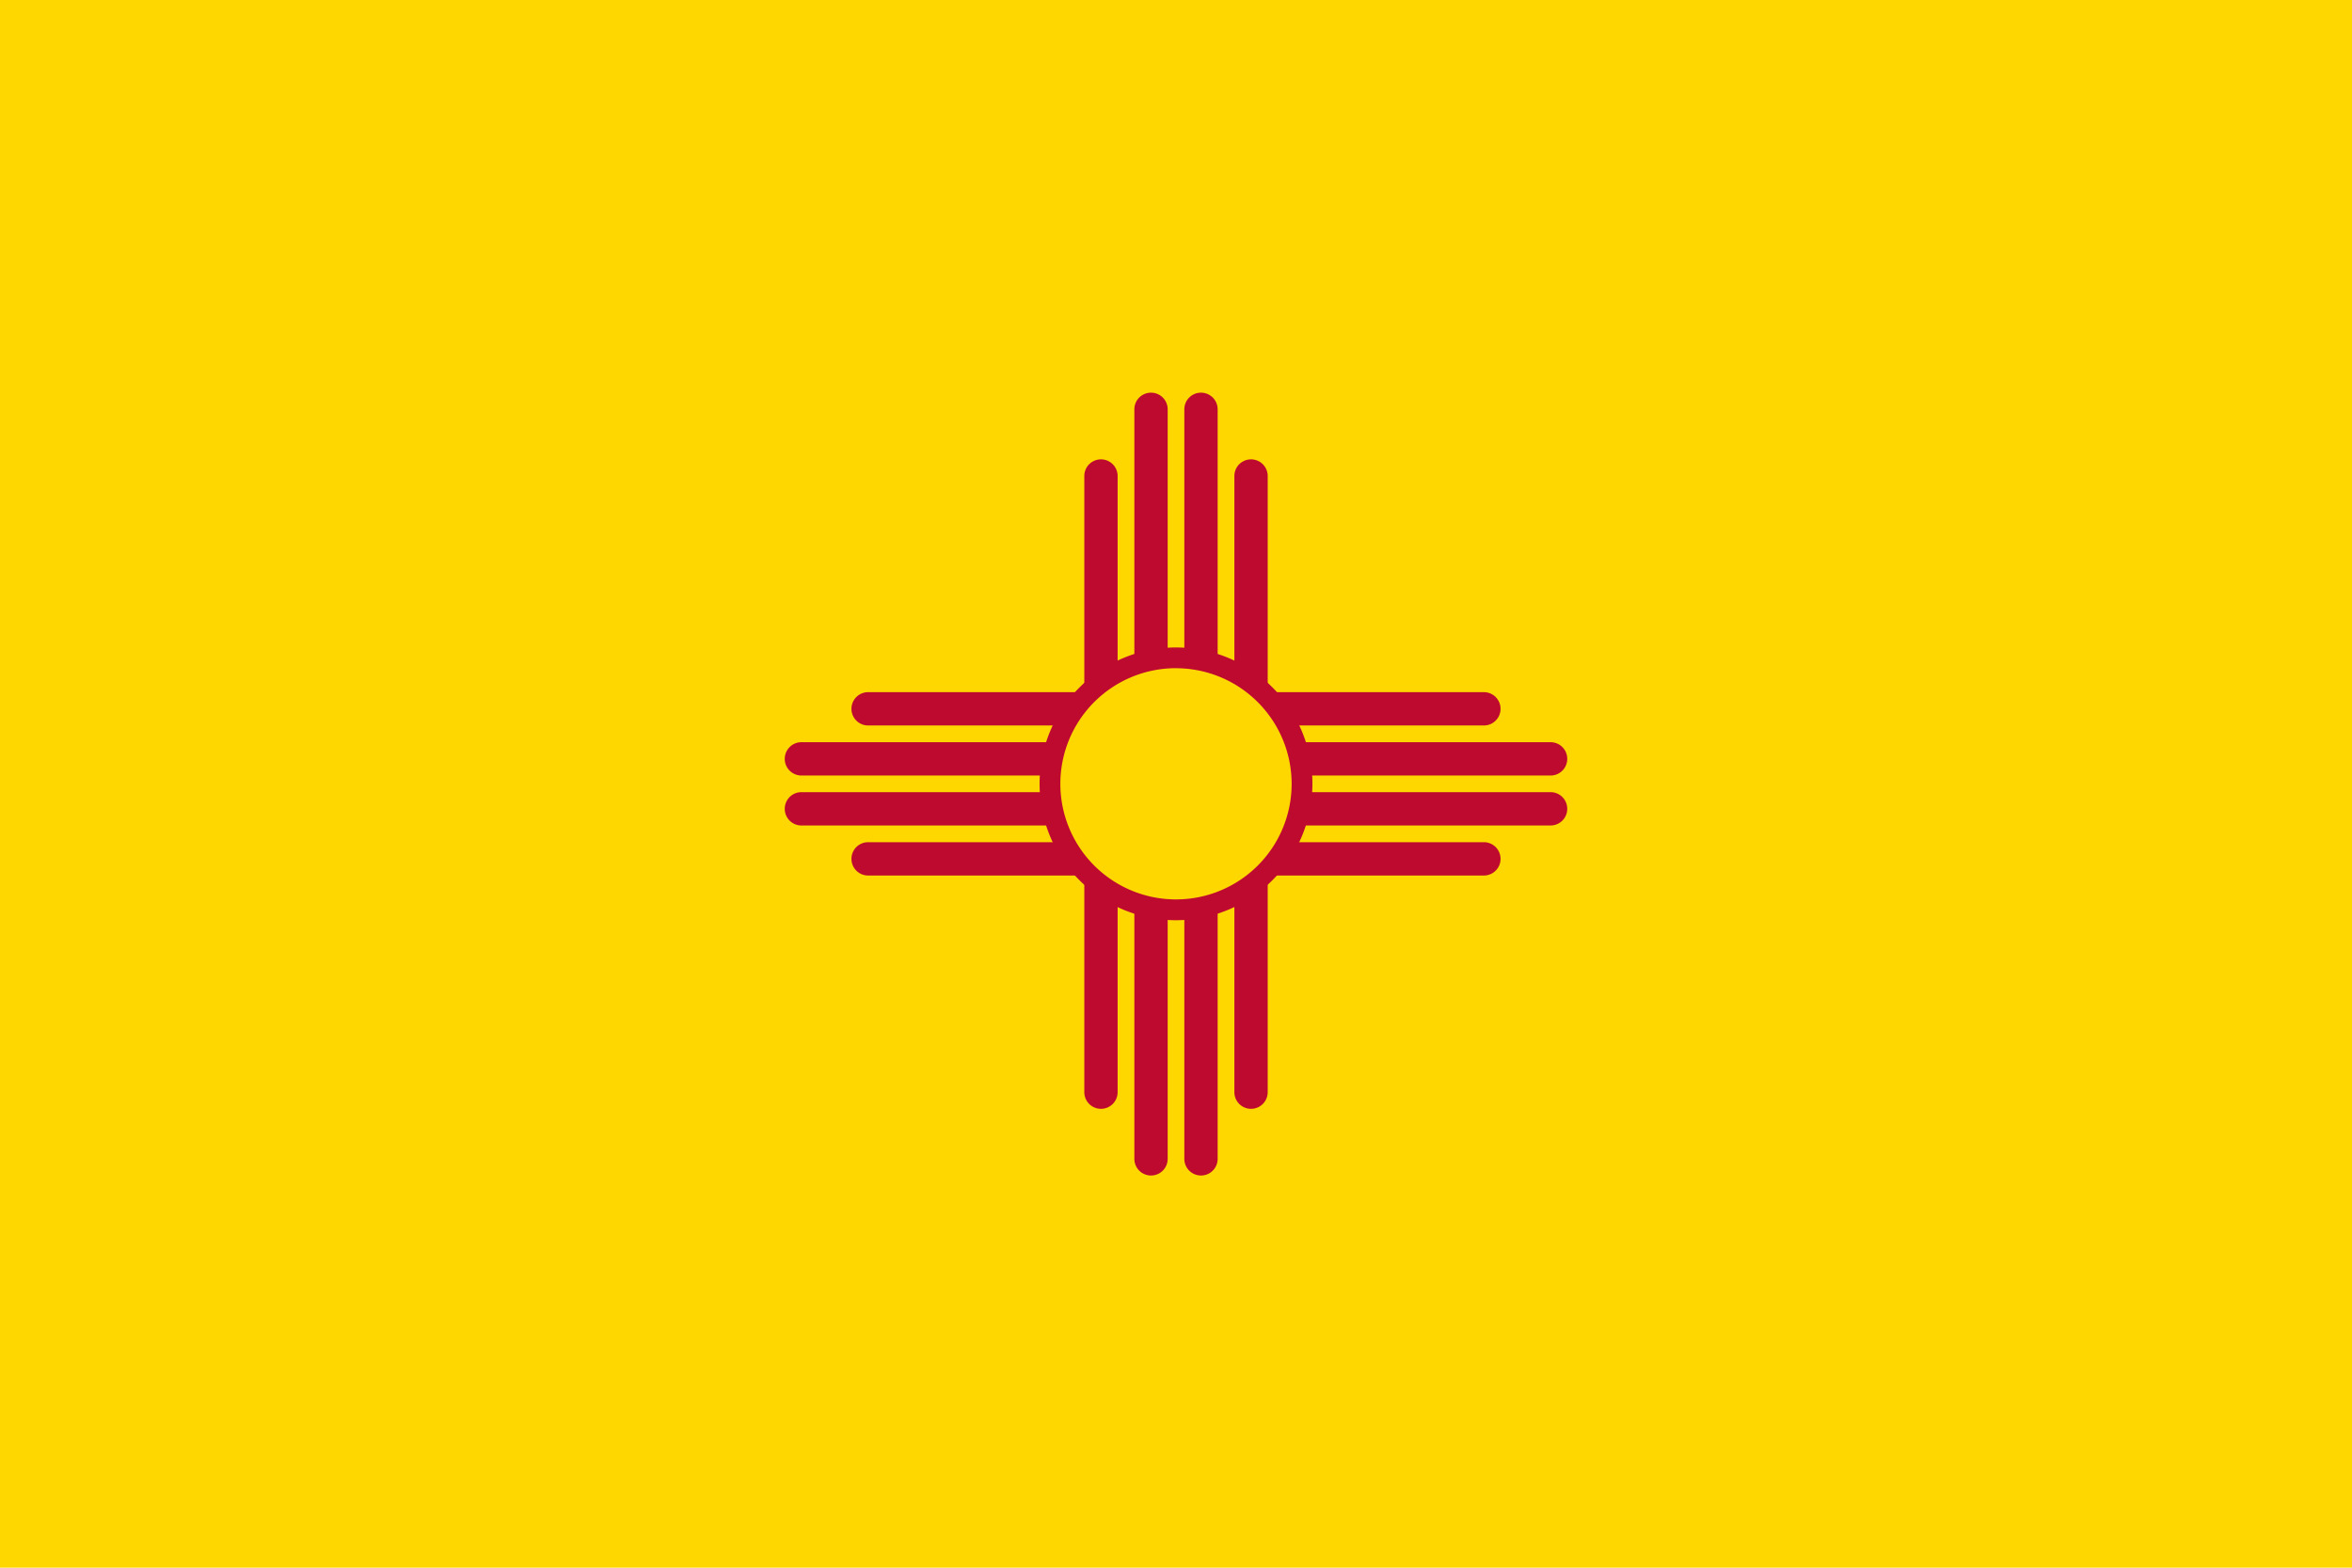 <svg id="Layer_1" data-name="Layer 1" xmlns="http://www.w3.org/2000/svg" xmlns:xlink="http://www.w3.org/1999/xlink" viewBox="0 0 1500 1000"><defs><style>.cls-1{fill:none;}.cls-2{clip-path:url(#clip-path);}.cls-3{fill:gold;}.cls-4{fill:#bf0a30;}</style><clipPath id="clip-path"><rect class="cls-1" width="1500" height="1000"/></clipPath></defs><g class="cls-2"><rect class="cls-3" x="-0.96" y="-1.18" width="1501.92" height="1002.37"/><path id="lin" d="M946.68,547.85H553.32m435.9-31.91H510.78m478.44-31.88H510.78m435.9-31.91H553.32"/><path class="cls-4" d="M946.68,558.48H553.32a10.63,10.63,0,0,1,0-21.25H946.68a10.63,10.63,0,0,1,0,21.25Zm42.54-31.92H510.78a10.63,10.63,0,0,1,0-21.25H989.22a10.63,10.63,0,0,1,0,21.25Zm0-31.87H510.78a10.63,10.63,0,0,1,0-21.25H989.22a10.63,10.63,0,0,1,0,21.25Zm-42.54-31.92H553.32a10.63,10.63,0,0,1,0-21.25H946.68a10.63,10.63,0,0,1,0,21.25Z"/><path id="lin-2" data-name="lin" d="M702.15,696.68V303.32m31.91,435.9V260.78m31.88,478.44V260.78m31.91,435.9V303.32"/><path class="cls-4" d="M765.94,749.84a10.62,10.62,0,0,1-10.63-10.62V260.78a10.63,10.63,0,0,1,21.25,0V739.22A10.61,10.61,0,0,1,765.94,749.84Zm-31.88,0a10.61,10.61,0,0,1-10.62-10.62V260.78a10.63,10.63,0,0,1,21.25,0V739.22A10.62,10.62,0,0,1,734.06,749.84Zm63.79-42.54a10.61,10.61,0,0,1-10.62-10.62V303.32a10.63,10.63,0,0,1,21.25,0V696.68A10.62,10.62,0,0,1,797.85,707.3Zm-95.7,0a10.62,10.62,0,0,1-10.63-10.62V303.32a10.63,10.63,0,0,1,21.25,0V696.68A10.61,10.61,0,0,1,702.15,707.3Z"/><circle class="cls-3" cx="750" cy="500" r="80.39"/><path class="cls-4" d="M750,587a87,87,0,1,1,87-87A87.13,87.13,0,0,1,750,587Zm0-160.78A73.75,73.75,0,1,0,823.75,500,73.83,73.83,0,0,0,750,426.25Z"/></g></svg>